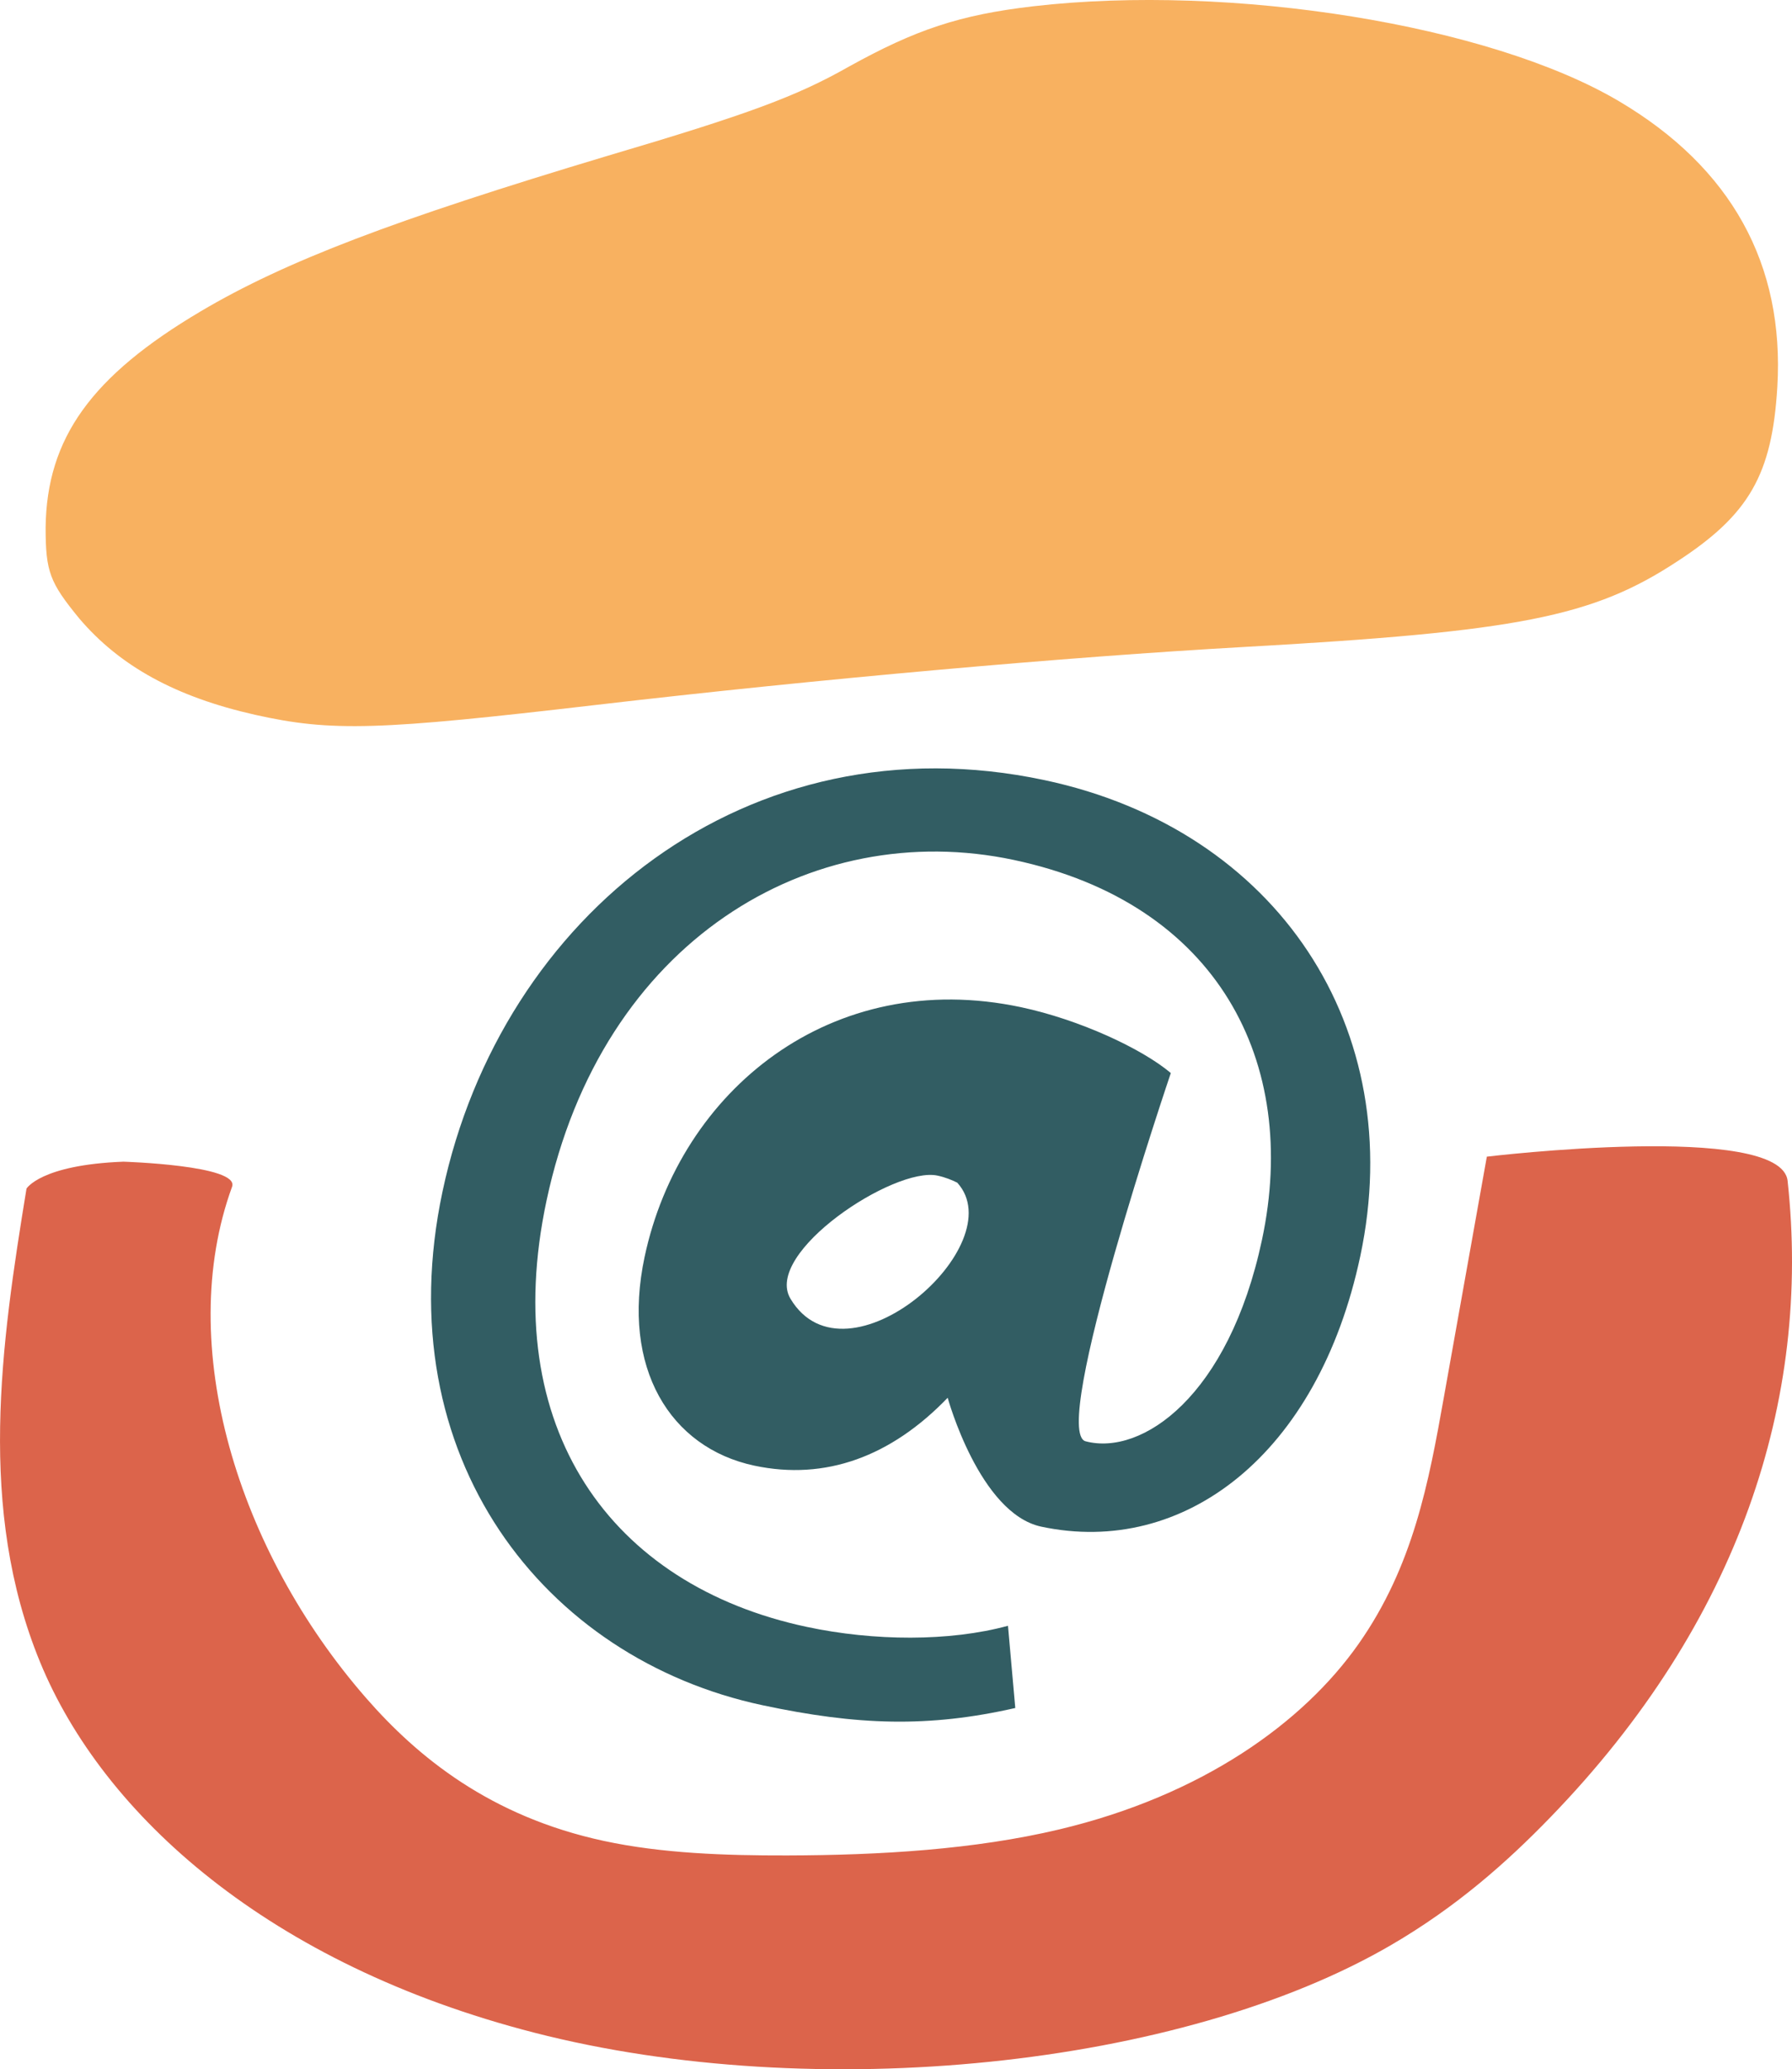 <?xml version="1.0" encoding="utf-8"?>
<!-- Generator: Adobe Illustrator 25.2.1, SVG Export Plug-In . SVG Version: 6.00 Build 0)  -->
<svg version="1.1" id="Capa_1" xmlns="http://www.w3.org/2000/svg" xmlns:xlink="http://www.w3.org/1999/xlink" x="0px" y="0px"
	 viewBox="0 0 463.85 535.54" style="enable-background:new 0 0 463.85 535.54;" xml:space="preserve">
<style type="text/css">
	.st0{fill:#DC644B;}
	.st1{fill:#325D63;}
	.st2{fill:#F8B160;}
</style>
<path class="st0" d="M384.86,299.35c-3.72,20.85-7.45,41.69-11.17,62.54c-3.85,21.55-7.82,43.39-22.09,63.65
	s-40.31,39.1-77.44,47.93c-21.93,5.21-46.4,6.67-70.43,6.73c-16.07,0.04-32.49-0.54-47.39-3.75c-29.43-6.33-48.25-21.71-61.61-37.03
	C61.6,401.43,45.11,348.2,60.07,307.14c2.03-5.57-28.13-6.49-28.13-6.49c-21.47,0.83-25.08,6.97-25.08,6.97
	c-6.6,40.39-12.78,82.93,3.52,122.56s59.25,78.25,127.93,95.89c72.75,18.69,167.49,8.98,221.85-22.73
	c16.79-9.8,29.78-21.27,41.19-33.06c48.79-50.38,67.55-108.03,61.36-164.67C461.04,290.21,384.85,299.35,384.86,299.35z"/>
<path class="st1" d="M270.37,201.9c-76.67-16.3-140.63,34.95-155.82,106.44c-14.6,68.69,26.28,120.97,82.86,132.99
	c24.54,5.22,42.93,5.82,65.39,0.71l-1.89-21.28c-15.13,4.12-34.69,3.99-52.07,0.29c-50.78-10.79-79.9-51.41-67.38-110.29
	c14.3-67.29,68.49-99.35,120.97-88.2c52.82,11.23,74,52.36,64.24,98.26c-8.64,40.65-31.15,56.01-45.65,52.2
	c-9.47-2.38,22.04-95.31,22.04-95.31c-7.55-6.38-23.77-13.85-38.76-17.04c-49.07-10.43-88.28,21.52-97.45,64.63
	c-6.11,28.74,6.6,49.38,28.41,54.02c18.41,3.91,35.4-2.36,50.04-17.57c0,0,8.23,29.96,24.24,33.36c36.81,7.82,71.61-18.48,82.56-70
	C364.62,266.26,330.69,214.72,270.37,201.9z M204.61,336.12c-7.08-11.83,26.8-34.26,38.04-31.87c2.04,0.43,3.85,1.19,5.13,1.83
	C262.37,322.13,219.03,360.2,204.61,336.12z"/>
<path class="st2" d="M460.05,100.17c-1.36,22.64-7.28,33.01-25.9,45.12c-21.84,14.35-40.99,18.18-112.47,22.17
	c-45.3,2.54-110.04,8.29-167.48,14.99c-56.1,6.54-68.23,7.01-88.19,2.54c-20.49-4.62-35.05-12.59-45.58-25.03
	c-7.55-9.25-8.62-11.97-8.62-23.45c0.27-23.12,11.87-39.22,40.18-55.96c21.84-12.92,49.9-23.61,105.17-40.19
	c36.69-10.84,49.08-15.46,62.57-23.12c17.26-9.56,28.6-13.39,47.74-15.62C318.71-4.29,385.6,6.4,419.04,26.18
	C448.19,43.4,461.94,68.44,460.05,100.17z"/>
</svg>
